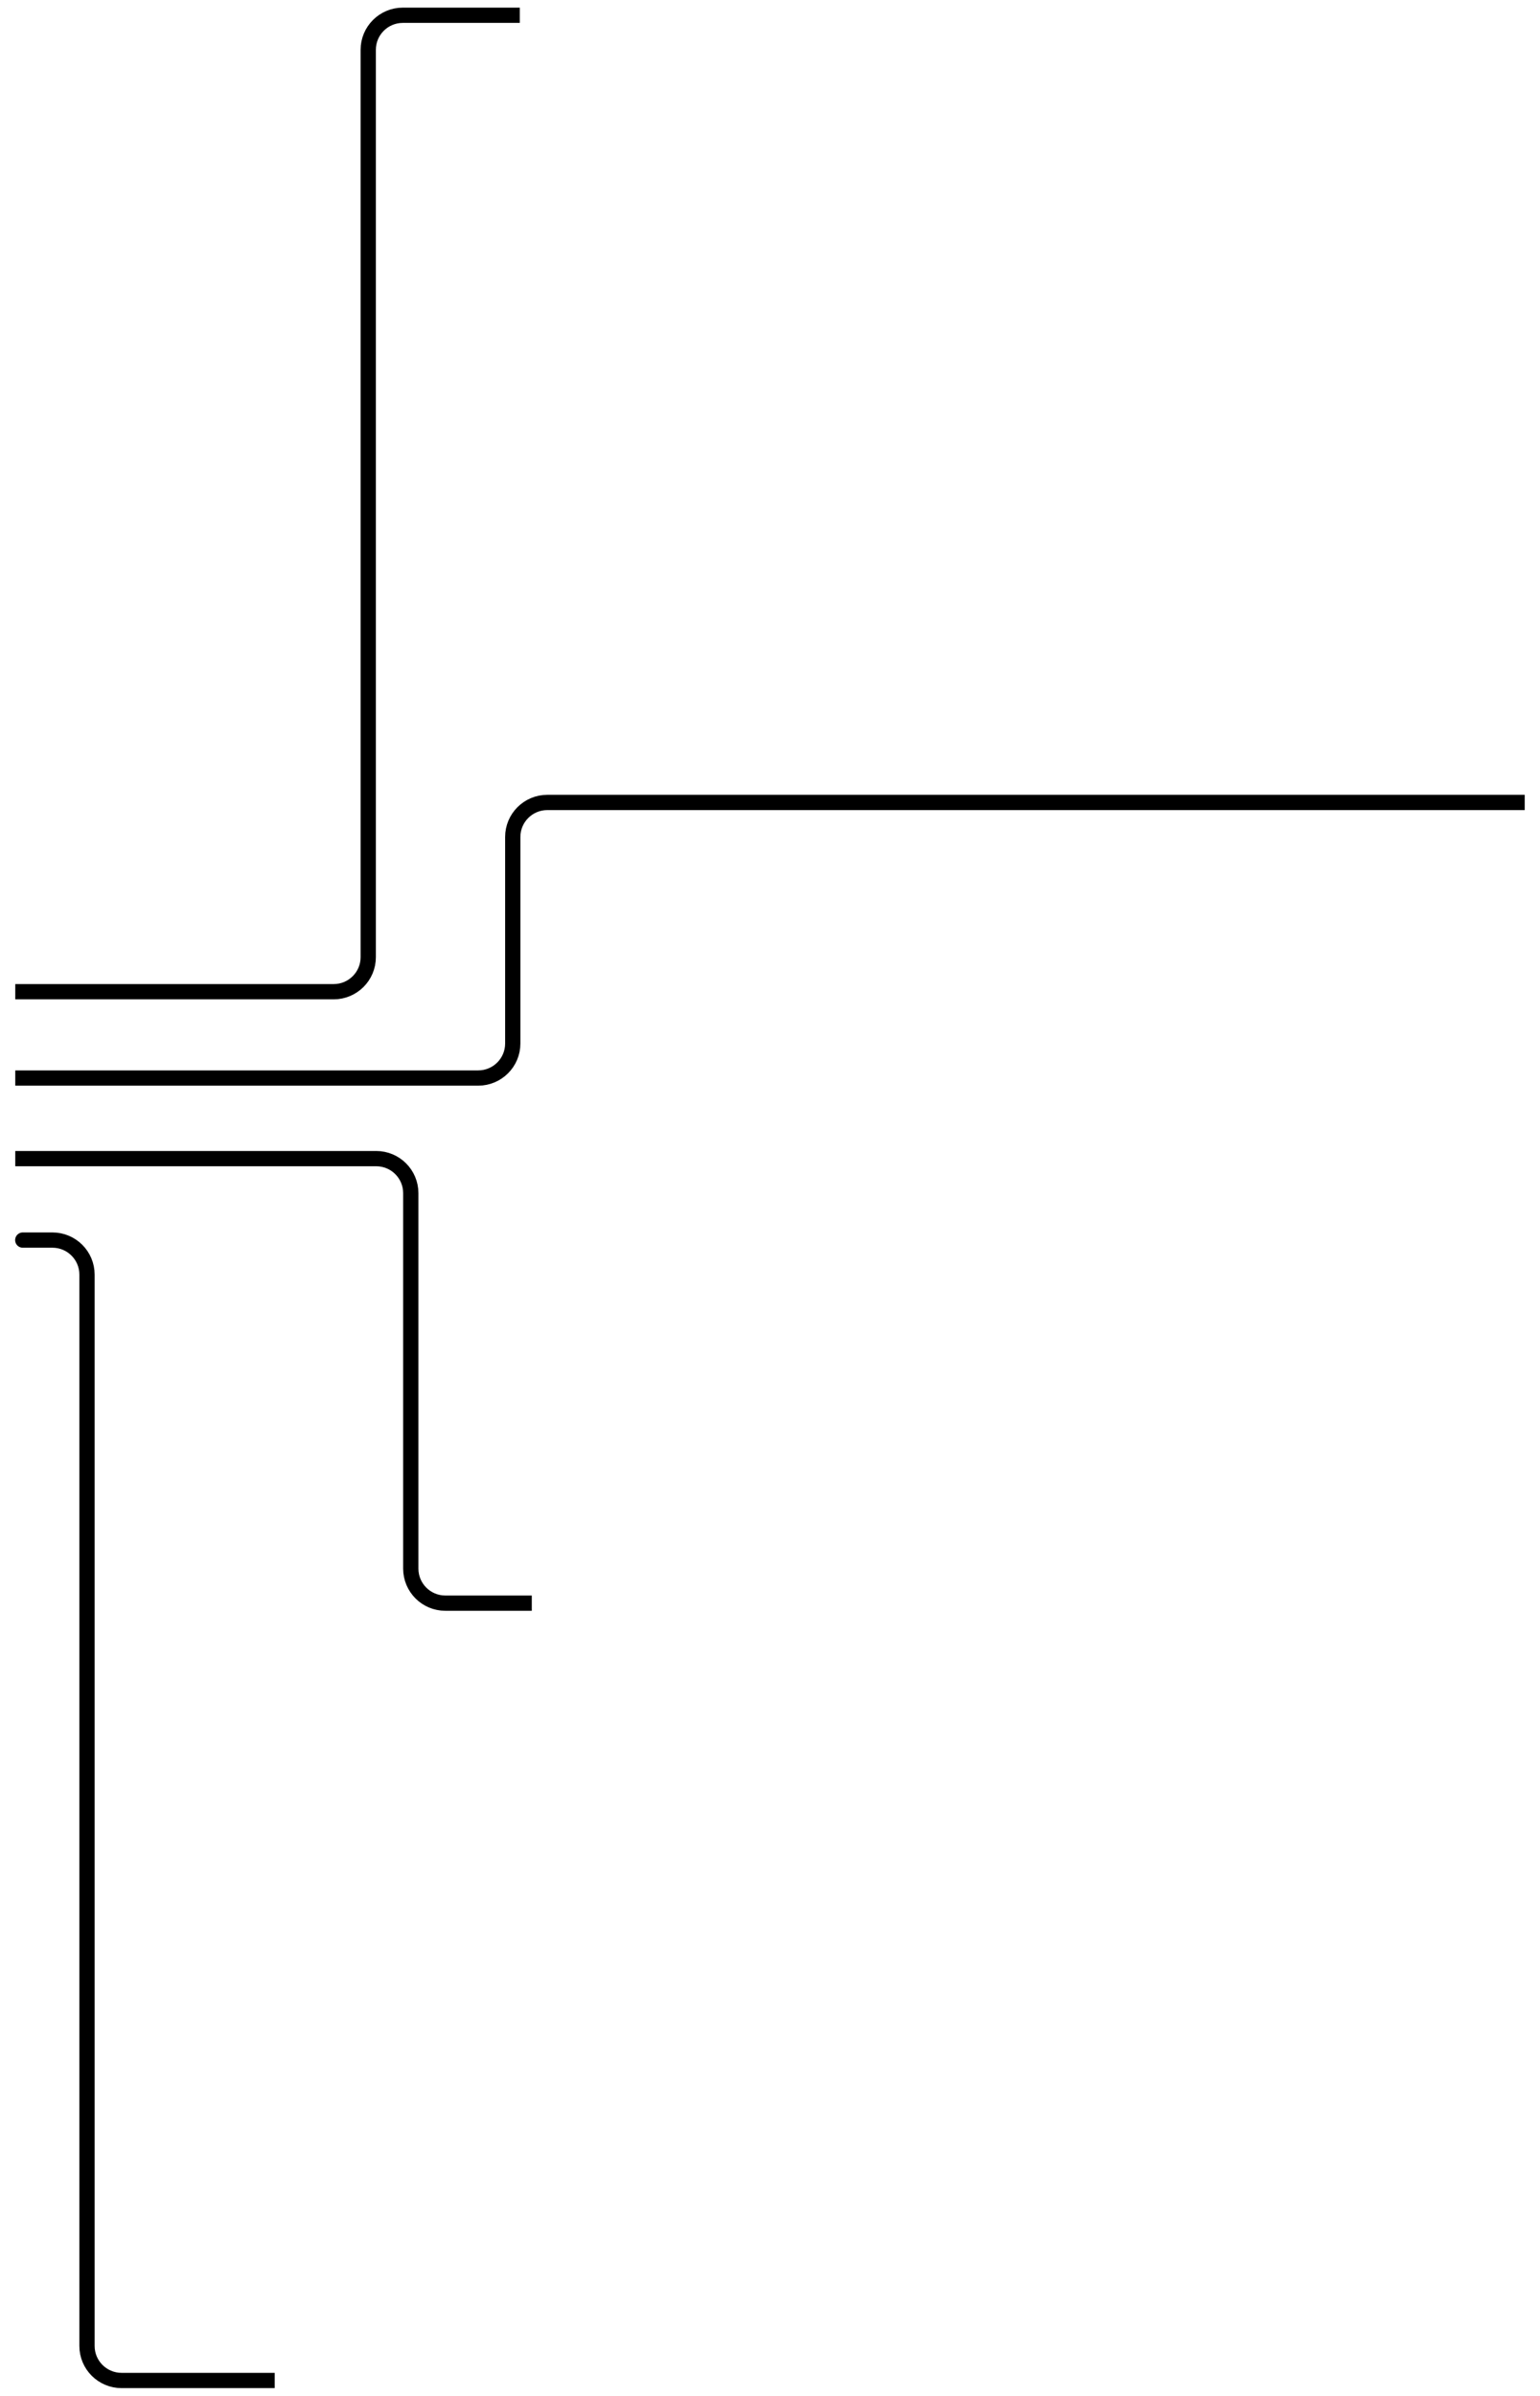 <?xml version="1.0" encoding="UTF-8"?> <svg xmlns="http://www.w3.org/2000/svg" viewBox="0 0 100.91 156.88" data-guides="{&quot;vertical&quot;:[],&quot;horizontal&quot;:[]}"><path fill="none" stroke="url(#tSvgGradient165b82abae2)" fill-opacity="1" stroke-width="1" stroke-opacity="1" id="tSvg18350b42838" title="Path 30" d="M1 64.939C31.884 64.939 -9.02 64.939 21.865 64.939C23.116 64.939 24.129 63.926 24.129 62.677C24.129 30.64 24.129 35.299 24.129 3.262C24.129 2.013 25.143 1 26.394 1C34.13 1 26.322 1 34.059 1"></path><path fill="none" stroke="url(#tSvgGradient189239081ce)" fill-opacity="1" stroke-width="1" stroke-opacity="1" id="tSvg421e158c73" title="Path 31" d="M1 75.869C31.884 75.869 -6.232 75.869 24.653 75.869C25.903 75.869 26.917 76.881 26.917 78.13C26.917 95.719 26.917 85.127 26.917 102.716C26.917 103.965 27.931 104.978 29.181 104.978C36.918 104.978 27.11 104.978 34.846 104.978"></path><path fill="none" stroke="url(#tSvgGradient6d01888740)" fill-opacity="1" stroke-width="1" stroke-opacity="1" id="tSvgf81b6c6e5b" title="Path 32" d="M1.697 81.203C1.58 81.203 0.766 81.203 3.436 81.203C4.687 81.203 5.701 82.215 5.701 83.464C5.701 125.929 5.701 111.152 5.701 153.618C5.701 154.867 6.715 155.879 7.965 155.879C11.31 155.879 14.654 155.879 17.999 155.879"></path><path fill="none" stroke="url(#tSvgGradientae84d0e222)" fill-opacity="1" stroke-width="1" stroke-opacity="1" id="tSvg17c6eb59aa2" title="Path 33" d="M1 70.592C48.051 70.592 -15.716 70.592 31.334 70.592C32.585 70.592 33.599 69.58 33.599 68.331C33.599 62.803 33.599 60.335 33.599 54.807C33.599 53.558 34.613 52.546 35.863 52.546C47.939 52.546 87.833 52.546 99.909 52.546"></path><defs><linearGradient id="tSvgGradient165b82abae2" x1="31.462" x2="0.849" y1="72.955" y2="62.28" gradientUnits="userSpaceOnUse" gradientTransform=""><stop offset="0.00" stop-color="hsl(186.912,70.16%,48.63%)" stop-opacity="1.00" transform="translate(-6039, -4868)"></stop><stop offset="0.07" stop-color="hsl(186.588,70.04%,48.43%)" stop-opacity="1.00" transform="translate(-6039, -4868)"></stop><stop offset="0.13" stop-color="hsl(185.904,70.61%,48.04%)" stop-opacity="1.00" transform="translate(-6039, -4868)"></stop><stop offset="0.20" stop-color="hsl(184.572,70.95%,47.25%)" stop-opacity="1.00" transform="translate(-6039, -4868)"></stop><stop offset="0.27" stop-color="hsl(182.844,71.91%,46.08%)" stop-opacity="1.00" transform="translate(-6039, -4868)"></stop><stop offset="0.33" stop-color="hsl(180,73.45%,44.31%)" stop-opacity="1.00" transform="translate(-6039, -4868)"></stop><stop offset="0.40" stop-color="hsl(177.192,76%,44.12%)" stop-opacity="1.00" transform="translate(-6039, -4868)"></stop><stop offset="0.47" stop-color="hsl(174.204,78.57%,43.92%)" stop-opacity="1.00" transform="translate(-6039, -4868)"></stop><stop offset="0.53" stop-color="hsl(171.144,82.06%,43.73%)" stop-opacity="1.00" transform="translate(-6039, -4868)"></stop><stop offset="0.60" stop-color="hsl(168.516,84.68%,43.53%)" stop-opacity="1.00" transform="translate(-6039, -4868)"></stop><stop offset="0.67" stop-color="hsl(166.32,87.33%,43.33%)" stop-opacity="1.00" transform="translate(-6039, -4868)"></stop><stop offset="0.73" stop-color="hsl(164.232,90%,43.14%)" stop-opacity="1.00" transform="translate(-6039, -4868)"></stop><stop offset="0.80" stop-color="hsl(162.972,91.78%,42.94%)" stop-opacity="1.00" transform="translate(-6039, -4868)"></stop><stop offset="0.87" stop-color="hsl(161.964,92.69%,42.94%)" stop-opacity="1.00" transform="translate(-6039, -4868)"></stop><stop offset="0.93" stop-color="hsl(161.568,93.61%,42.94%)" stop-opacity="1.00" transform="translate(-6039, -4868)"></stop><stop offset="1.00" stop-color="hsl(161.28,93.61%,42.94%)" stop-opacity="1.00" transform="translate(-6039, -4868)"></stop></linearGradient><linearGradient id="tSvgGradient189239081ce" x1="32.188" x2="2.236" y1="72.219" y2="86.55" gradientUnits="userSpaceOnUse" gradientTransform=""><stop offset="0.00" stop-color="hsl(186.912,70.16%,48.63%)" stop-opacity="1.00" transform="translate(-6039, -4868)"></stop><stop offset="0.07" stop-color="hsl(186.588,70.04%,48.43%)" stop-opacity="1.00" transform="translate(-6039, -4868)"></stop><stop offset="0.13" stop-color="hsl(185.904,70.61%,48.04%)" stop-opacity="1.00" transform="translate(-6039, -4868)"></stop><stop offset="0.20" stop-color="hsl(184.572,70.95%,47.25%)" stop-opacity="1.00" transform="translate(-6039, -4868)"></stop><stop offset="0.27" stop-color="hsl(182.844,71.91%,46.08%)" stop-opacity="1.00" transform="translate(-6039, -4868)"></stop><stop offset="0.33" stop-color="hsl(180,73.45%,44.31%)" stop-opacity="1.00" transform="translate(-6039, -4868)"></stop><stop offset="0.40" stop-color="hsl(177.192,76%,44.12%)" stop-opacity="1.00" transform="translate(-6039, -4868)"></stop><stop offset="0.47" stop-color="hsl(174.204,78.57%,43.92%)" stop-opacity="1.00" transform="translate(-6039, -4868)"></stop><stop offset="0.53" stop-color="hsl(171.144,82.06%,43.73%)" stop-opacity="1.00" transform="translate(-6039, -4868)"></stop><stop offset="0.60" stop-color="hsl(168.516,84.68%,43.53%)" stop-opacity="1.00" transform="translate(-6039, -4868)"></stop><stop offset="0.67" stop-color="hsl(166.32,87.33%,43.33%)" stop-opacity="1.00" transform="translate(-6039, -4868)"></stop><stop offset="0.73" stop-color="hsl(164.232,90%,43.14%)" stop-opacity="1.00" transform="translate(-6039, -4868)"></stop><stop offset="0.80" stop-color="hsl(162.972,91.78%,42.94%)" stop-opacity="1.00" transform="translate(-6039, -4868)"></stop><stop offset="0.87" stop-color="hsl(161.964,92.69%,42.94%)" stop-opacity="1.00" transform="translate(-6039, -4868)"></stop><stop offset="0.93" stop-color="hsl(161.568,93.61%,42.94%)" stop-opacity="1.00" transform="translate(-6039, -4868)"></stop><stop offset="1.00" stop-color="hsl(161.28,93.61%,42.94%)" stop-opacity="1.00" transform="translate(-6039, -4868)"></stop></linearGradient><linearGradient id="tSvgGradient6d01888740" x1="16.702" x2="1.114" y1="71.839" y2="73.564" gradientUnits="userSpaceOnUse" gradientTransform=""><stop offset="0.00" stop-color="hsl(186.912,70.16%,48.63%)" stop-opacity="1.00" transform="translate(-6039, -4868)"></stop><stop offset="0.07" stop-color="hsl(186.588,70.04%,48.43%)" stop-opacity="1.00" transform="translate(-6039, -4868)"></stop><stop offset="0.13" stop-color="hsl(185.904,70.61%,48.04%)" stop-opacity="1.00" transform="translate(-6039, -4868)"></stop><stop offset="0.20" stop-color="hsl(184.572,70.95%,47.25%)" stop-opacity="1.00" transform="translate(-6039, -4868)"></stop><stop offset="0.27" stop-color="hsl(182.844,71.91%,46.08%)" stop-opacity="1.00" transform="translate(-6039, -4868)"></stop><stop offset="0.33" stop-color="hsl(180,73.45%,44.31%)" stop-opacity="1.00" transform="translate(-6039, -4868)"></stop><stop offset="0.40" stop-color="hsl(177.192,76%,44.12%)" stop-opacity="1.00" transform="translate(-6039, -4868)"></stop><stop offset="0.47" stop-color="hsl(174.204,78.57%,43.92%)" stop-opacity="1.00" transform="translate(-6039, -4868)"></stop><stop offset="0.53" stop-color="hsl(171.144,82.06%,43.73%)" stop-opacity="1.00" transform="translate(-6039, -4868)"></stop><stop offset="0.60" stop-color="hsl(168.516,84.68%,43.53%)" stop-opacity="1.00" transform="translate(-6039, -4868)"></stop><stop offset="0.67" stop-color="hsl(166.32,87.33%,43.33%)" stop-opacity="1.00" transform="translate(-6039, -4868)"></stop><stop offset="0.73" stop-color="hsl(164.232,90%,43.14%)" stop-opacity="1.00" transform="translate(-6039, -4868)"></stop><stop offset="0.80" stop-color="hsl(162.972,91.78%,42.94%)" stop-opacity="1.00" transform="translate(-6039, -4868)"></stop><stop offset="0.87" stop-color="hsl(161.964,92.69%,42.94%)" stop-opacity="1.00" transform="translate(-6039, -4868)"></stop><stop offset="0.93" stop-color="hsl(161.568,93.61%,42.94%)" stop-opacity="1.00" transform="translate(-6039, -4868)"></stop><stop offset="1.00" stop-color="hsl(161.28,93.61%,42.94%)" stop-opacity="1.00" transform="translate(-6039, -4868)"></stop></linearGradient><linearGradient id="tSvgGradientae84d0e222" x1="92.141" x2="49.208" y1="72.855" y2="-0.446" gradientUnits="userSpaceOnUse" gradientTransform=""><stop offset="0.00" stop-color="hsl(186.912,70.16%,48.63%)" stop-opacity="1.00" transform="translate(-6039, -4868)"></stop><stop offset="0.07" stop-color="hsl(186.588,70.04%,48.43%)" stop-opacity="1.00" transform="translate(-6039, -4868)"></stop><stop offset="0.13" stop-color="hsl(185.904,70.61%,48.04%)" stop-opacity="1.00" transform="translate(-6039, -4868)"></stop><stop offset="0.20" stop-color="hsl(184.572,70.95%,47.25%)" stop-opacity="1.00" transform="translate(-6039, -4868)"></stop><stop offset="0.27" stop-color="hsl(182.844,71.91%,46.08%)" stop-opacity="1.00" transform="translate(-6039, -4868)"></stop><stop offset="0.33" stop-color="hsl(180,73.45%,44.31%)" stop-opacity="1.00" transform="translate(-6039, -4868)"></stop><stop offset="0.40" stop-color="hsl(177.192,76%,44.12%)" stop-opacity="1.00" transform="translate(-6039, -4868)"></stop><stop offset="0.47" stop-color="hsl(174.204,78.57%,43.92%)" stop-opacity="1.00" transform="translate(-6039, -4868)"></stop><stop offset="0.53" stop-color="hsl(171.144,82.06%,43.73%)" stop-opacity="1.00" transform="translate(-6039, -4868)"></stop><stop offset="0.60" stop-color="hsl(168.516,84.68%,43.53%)" stop-opacity="1.00" transform="translate(-6039, -4868)"></stop><stop offset="0.67" stop-color="hsl(166.32,87.33%,43.33%)" stop-opacity="1.00" transform="translate(-6039, -4868)"></stop><stop offset="0.73" stop-color="hsl(164.232,90%,43.14%)" stop-opacity="1.00" transform="translate(-6039, -4868)"></stop><stop offset="0.80" stop-color="hsl(162.972,91.78%,42.94%)" stop-opacity="1.00" transform="translate(-6039, -4868)"></stop><stop offset="0.87" stop-color="hsl(161.964,92.69%,42.94%)" stop-opacity="1.00" transform="translate(-6039, -4868)"></stop><stop offset="0.93" stop-color="hsl(161.568,93.61%,42.94%)" stop-opacity="1.00" transform="translate(-6039, -4868)"></stop><stop offset="1.00" stop-color="hsl(161.28,93.61%,42.94%)" stop-opacity="1.00" transform="translate(-6039, -4868)"></stop></linearGradient></defs></svg> 
